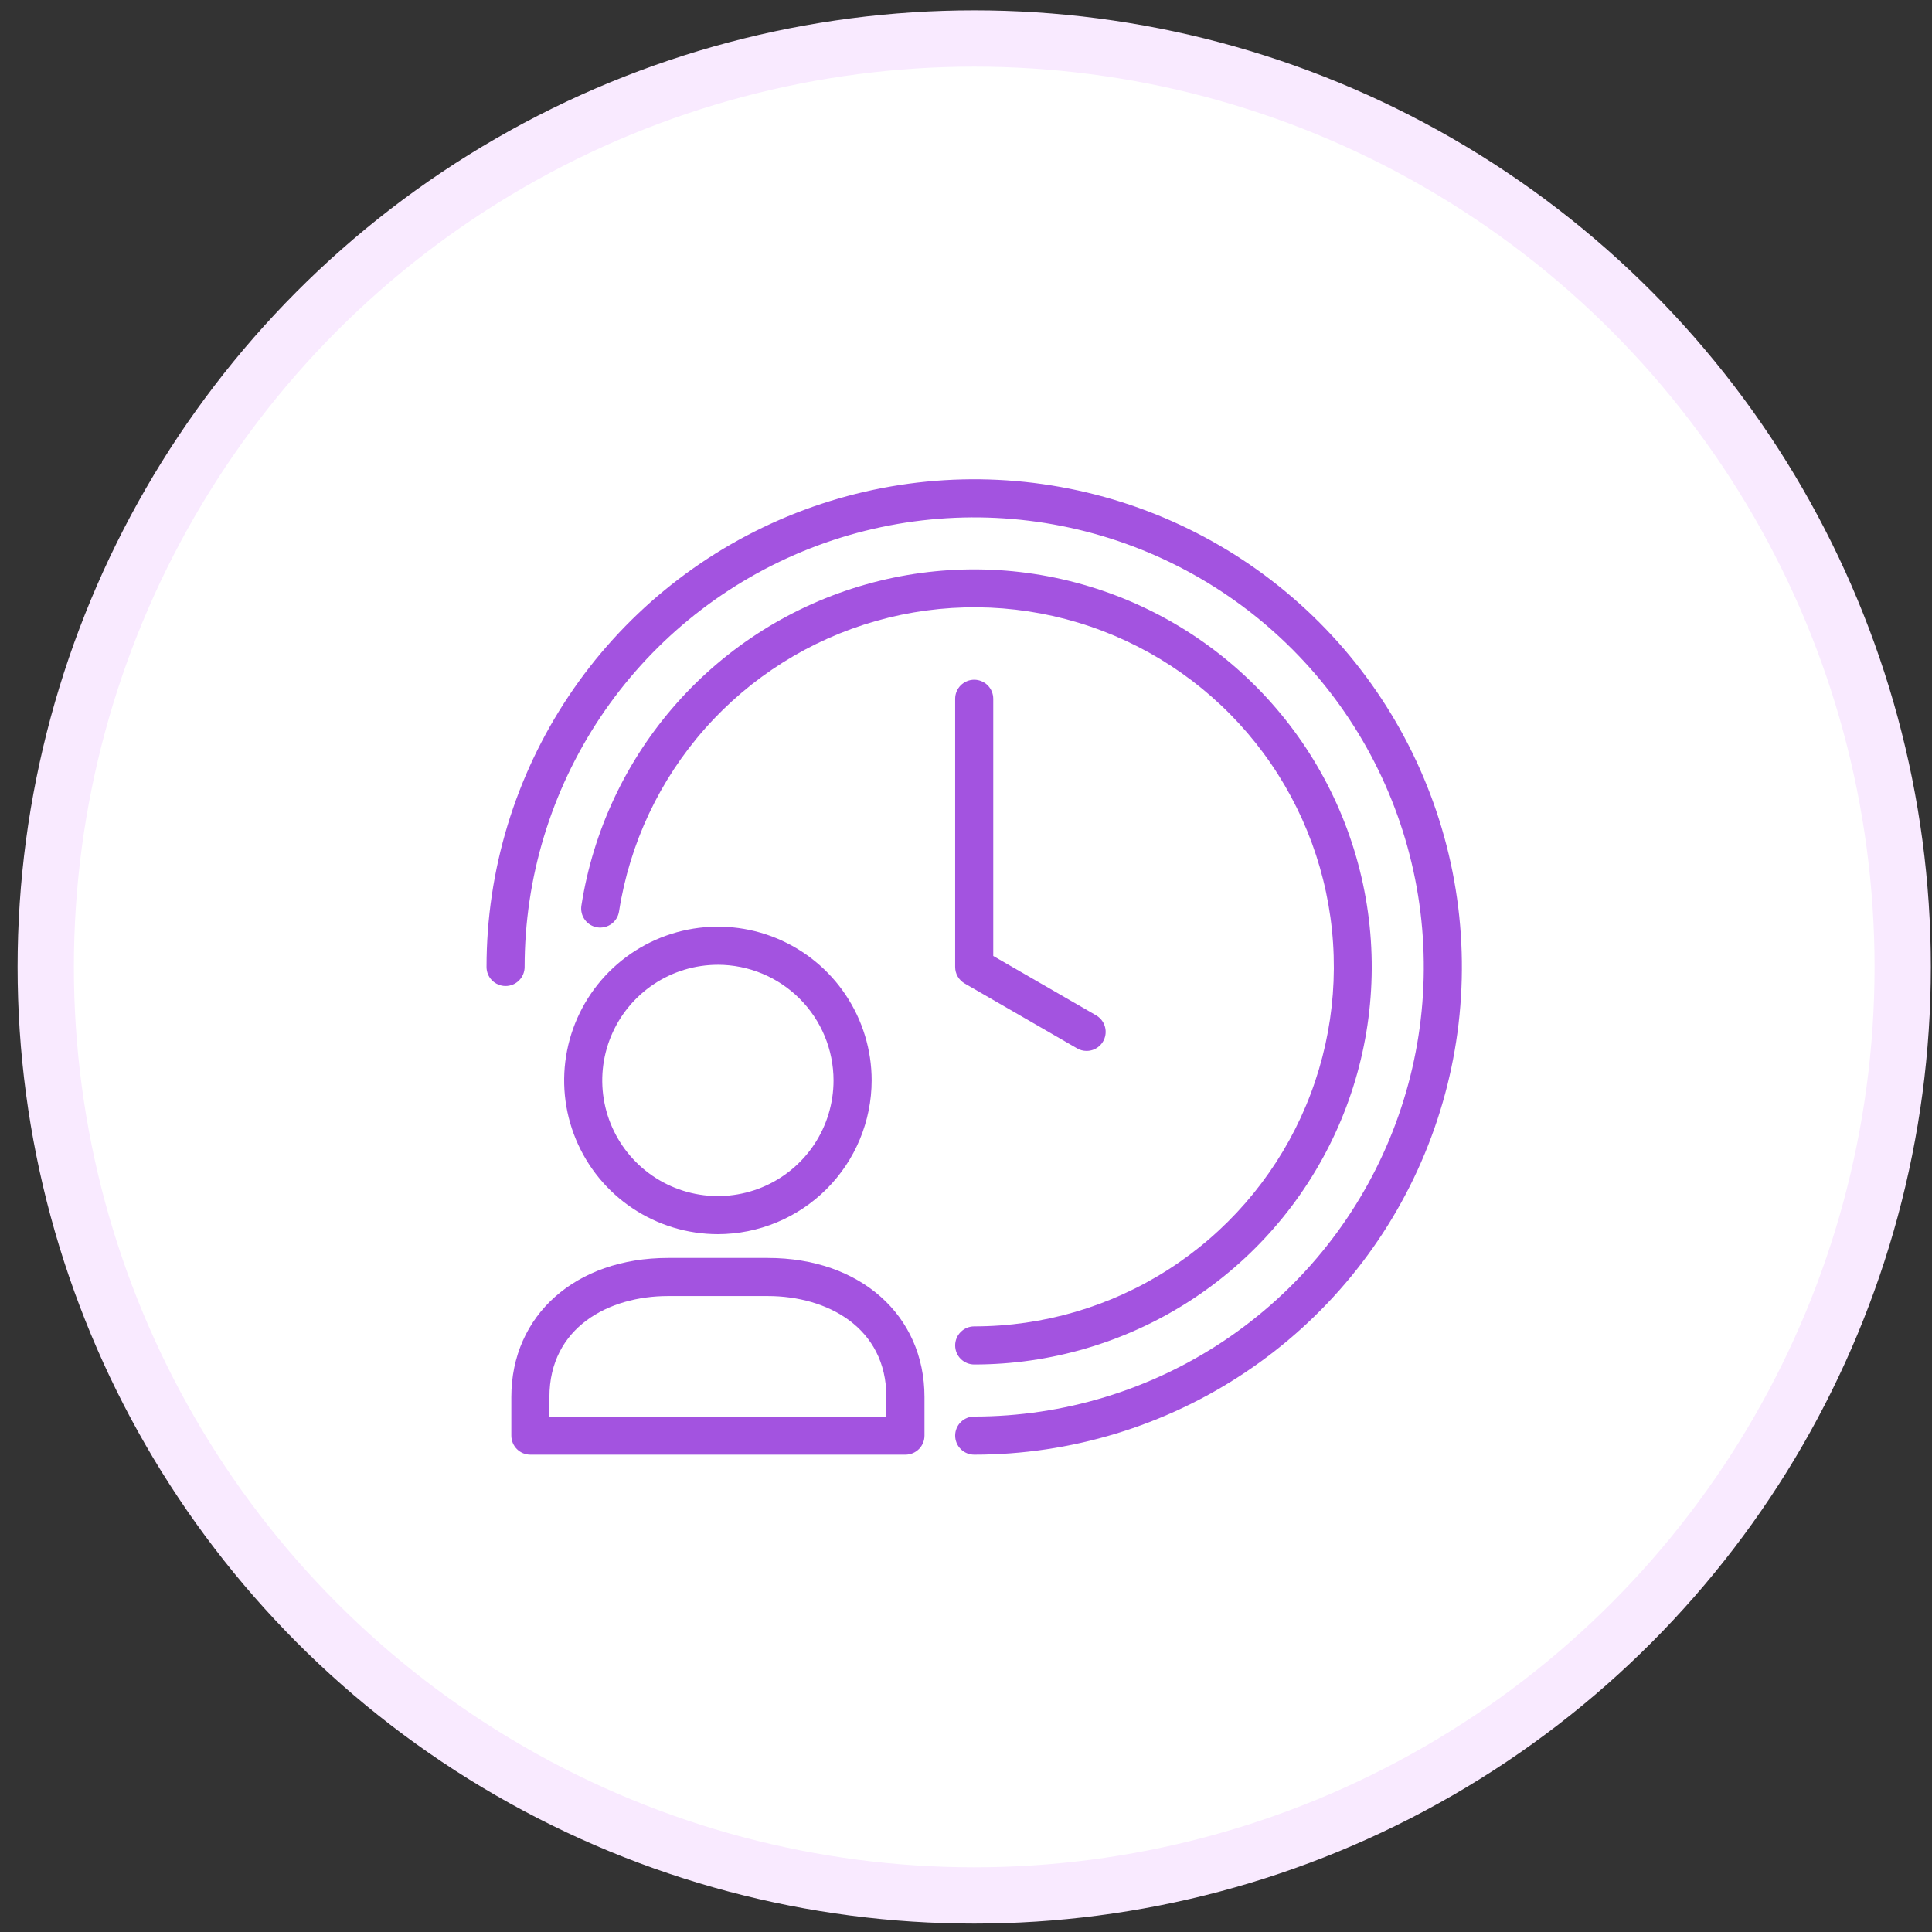 <?xml version="1.0" encoding="UTF-8"?>
<svg xmlns="http://www.w3.org/2000/svg" width="103" height="103" viewBox="0 0 103 103" fill="none">
  <rect x="0" y="0" width="103" height="103" fill="#333333" stroke="none"/>
  <circle cx="51.938" cy="51.552" r="49.5" fill="white" stroke="#F9EAFF" stroke-width="3"></circle>
  <g clip-path="url(#clip0_506_4145)">
    <path d="M38.273 65.796C36.652 65.796 35.067 65.315 33.719 64.414C32.371 63.514 31.321 62.234 30.7 60.736C30.08 59.238 29.917 57.59 30.234 56C30.55 54.41 31.331 52.949 32.477 51.803C33.623 50.657 35.084 49.876 36.674 49.56C38.264 49.244 39.912 49.406 41.41 50.026C42.907 50.647 44.188 51.697 45.088 53.045C45.989 54.393 46.47 55.978 46.47 57.599C46.467 59.772 45.603 61.856 44.066 63.392C42.529 64.929 40.446 65.793 38.273 65.796ZM38.273 51.435C37.054 51.435 35.862 51.796 34.848 52.474C33.834 53.151 33.044 54.114 32.577 55.241C32.11 56.367 31.988 57.607 32.226 58.803C32.464 59.999 33.051 61.098 33.913 61.96C34.775 62.822 35.874 63.409 37.07 63.647C38.266 63.885 39.506 63.763 40.632 63.296C41.759 62.83 42.722 62.039 43.399 61.026C44.077 60.012 44.438 58.82 44.438 57.6C44.437 55.965 43.787 54.398 42.631 53.242C41.475 52.086 39.908 51.436 38.273 51.434V51.435Z" fill="#A353E0"></path>
    <path d="M48.271 77.552H28.275C28.006 77.552 27.748 77.445 27.557 77.255C27.367 77.064 27.26 76.806 27.26 76.537V74.482C27.26 70.115 30.693 67.064 35.61 67.064H40.937C45.852 67.064 49.287 70.115 49.287 74.482V76.537C49.287 76.806 49.18 77.064 48.989 77.255C48.799 77.445 48.541 77.552 48.271 77.552ZM29.291 75.521H47.256V74.482C47.256 70.761 44.082 69.096 40.937 69.096H35.61C32.465 69.096 29.291 70.761 29.291 74.482V75.521Z" fill="#A353E0"></path>
    <path d="M51.938 77.552C51.668 77.552 51.41 77.445 51.219 77.254C51.029 77.064 50.922 76.805 50.922 76.536C50.922 76.267 51.029 76.008 51.219 75.818C51.41 75.627 51.668 75.52 51.938 75.52C56.678 75.52 61.312 74.115 65.254 71.481C69.195 68.847 72.268 65.104 74.082 60.724C75.896 56.344 76.371 51.525 75.446 46.876C74.521 42.226 72.238 37.955 68.886 34.603C65.534 31.251 61.263 28.968 56.614 28.044C51.964 27.119 47.145 27.593 42.765 29.407C38.385 31.222 34.642 34.294 32.008 38.235C29.375 42.177 27.969 46.811 27.969 51.552C27.969 51.821 27.862 52.08 27.671 52.27C27.481 52.46 27.223 52.567 26.953 52.567C26.684 52.567 26.425 52.46 26.235 52.27C26.044 52.08 25.938 51.821 25.938 51.552C25.938 46.41 27.462 41.383 30.319 37.107C33.176 32.831 37.237 29.499 41.988 27.531C46.739 25.563 51.966 25.048 57.01 26.051C62.053 27.055 66.686 29.531 70.322 33.167C73.958 36.803 76.435 41.436 77.438 46.479C78.441 51.523 77.926 56.751 75.958 61.502C73.99 66.252 70.658 70.313 66.382 73.17C62.107 76.027 57.08 77.552 51.938 77.552Z" fill="#A353E0"></path>
    <path d="M57.928 56.027C57.749 56.027 57.574 55.98 57.42 55.89L51.428 52.431C51.274 52.342 51.146 52.214 51.057 52.059C50.968 51.905 50.922 51.73 50.922 51.552V37.254C50.922 37.12 50.948 36.989 50.999 36.865C51.05 36.742 51.125 36.63 51.219 36.536C51.314 36.441 51.426 36.367 51.549 36.316C51.672 36.265 51.804 36.238 51.938 36.238C52.071 36.238 52.203 36.265 52.326 36.316C52.449 36.367 52.561 36.441 52.656 36.536C52.75 36.63 52.825 36.742 52.876 36.865C52.927 36.989 52.953 37.12 52.953 37.254V50.965L58.438 54.131C58.631 54.243 58.783 54.416 58.868 54.622C58.954 54.829 58.969 55.058 58.911 55.274C58.853 55.49 58.726 55.681 58.548 55.817C58.371 55.953 58.153 56.027 57.93 56.027H57.928Z" fill="#A353E0"></path>
    <path d="M51.938 72.744C51.668 72.744 51.41 72.637 51.219 72.447C51.029 72.257 50.922 71.998 50.922 71.729C50.922 71.459 51.029 71.201 51.219 71.011C51.41 70.82 51.668 70.713 51.938 70.713C55.602 70.714 59.191 69.664 62.278 67.688C65.364 65.713 67.82 62.893 69.353 59.564C70.886 56.236 71.433 52.537 70.929 48.907C70.425 45.277 68.89 41.867 66.508 39.083C64.125 36.298 60.994 34.255 57.486 33.195C53.977 32.135 50.239 32.103 46.713 33.103C43.187 34.103 40.022 36.093 37.592 38.836C35.162 41.58 33.57 44.963 33.004 48.584C32.984 48.717 32.939 48.844 32.87 48.959C32.801 49.074 32.71 49.174 32.602 49.254C32.494 49.333 32.371 49.391 32.241 49.422C32.111 49.454 31.976 49.46 31.843 49.44C31.71 49.419 31.584 49.372 31.469 49.302C31.355 49.233 31.255 49.141 31.177 49.032C31.098 48.923 31.042 48.8 31.011 48.67C30.98 48.539 30.975 48.404 30.997 48.272C31.623 44.269 33.384 40.529 36.071 37.496C38.758 34.464 42.257 32.264 46.155 31.159C50.054 30.054 54.187 30.089 58.065 31.261C61.944 32.433 65.406 34.692 68.04 37.77C70.674 40.849 72.371 44.618 72.929 48.631C73.487 52.644 72.883 56.733 71.188 60.414C69.494 64.094 66.78 67.212 63.368 69.397C59.956 71.582 55.989 72.744 51.938 72.744Z" fill="#A353E0"></path>
  </g>
  <defs>
    <clipPath id="clip0_506_4145">
      <rect width="52" height="52" fill="white" transform="translate(25.938 25.552)"></rect>
    </clipPath>
  </defs>
</svg>
